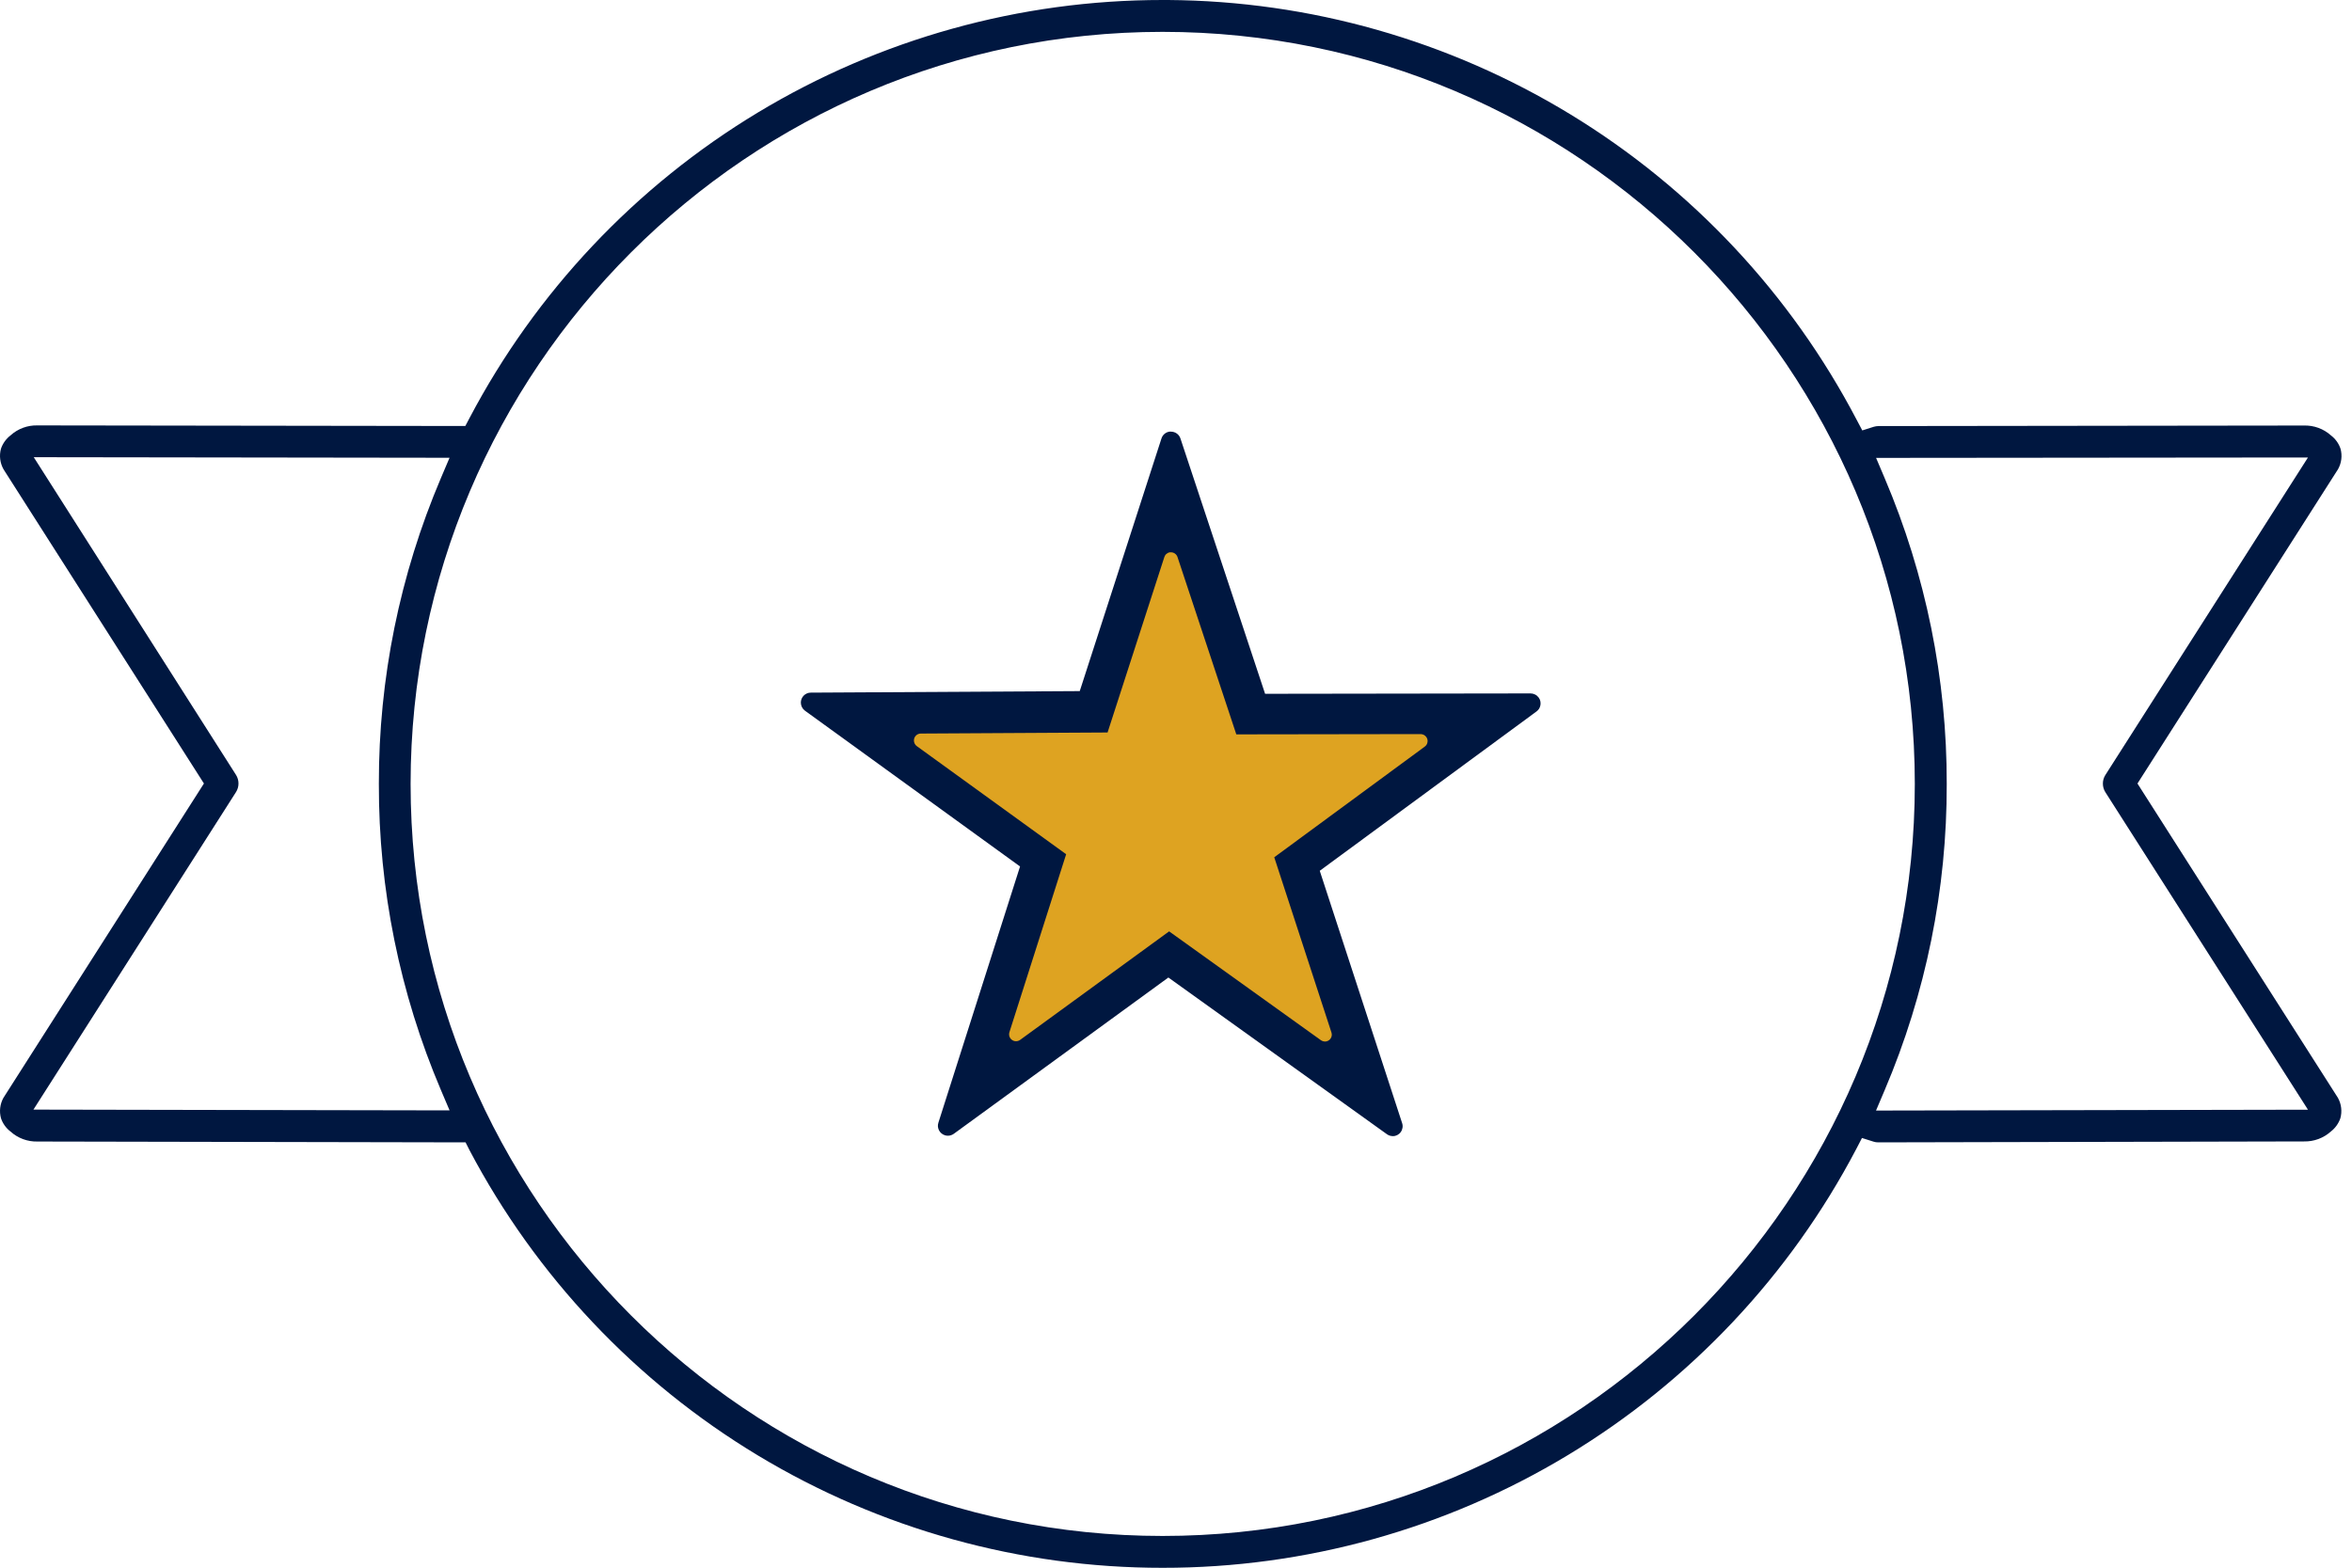 <svg width="75" height="50" viewBox="0 0 75 50" fill="none" xmlns="http://www.w3.org/2000/svg">
<path d="M44.411 36.235C44.345 36.235 44.28 36.214 44.226 36.175L37.257 31.177L30.414 36.162C30.359 36.202 30.293 36.223 30.226 36.223C30.193 36.223 30.161 36.218 30.13 36.208C30.09 36.196 30.053 36.175 30.021 36.148C29.989 36.121 29.962 36.088 29.943 36.051C29.924 36.014 29.912 35.973 29.908 35.931C29.905 35.89 29.91 35.848 29.923 35.808L32.527 27.635L25.668 22.667C25.628 22.638 25.595 22.599 25.572 22.555C25.55 22.511 25.538 22.462 25.537 22.412C25.537 22.37 25.544 22.328 25.56 22.29C25.576 22.251 25.599 22.215 25.628 22.186C25.658 22.156 25.693 22.132 25.731 22.116C25.77 22.099 25.811 22.091 25.853 22.091L34.431 22.042L37.036 13.986C37.054 13.929 37.087 13.878 37.132 13.839C37.178 13.8 37.233 13.775 37.292 13.767C37.302 13.766 37.312 13.766 37.322 13.767H37.34C37.407 13.767 37.472 13.788 37.526 13.827C37.581 13.866 37.621 13.922 37.642 13.986L40.341 22.128L48.806 22.116C48.856 22.116 48.906 22.128 48.95 22.151C48.995 22.173 49.034 22.206 49.064 22.246C49.089 22.28 49.107 22.318 49.117 22.359C49.127 22.4 49.128 22.442 49.122 22.483C49.115 22.525 49.101 22.565 49.08 22.601C49.058 22.636 49.029 22.668 48.995 22.692L42.084 27.773L44.711 35.822C44.727 35.87 44.731 35.92 44.723 35.969C44.715 36.019 44.696 36.066 44.667 36.106C44.638 36.147 44.599 36.18 44.555 36.203C44.51 36.226 44.461 36.238 44.411 36.238V36.235Z" fill="#001740"/>
<path d="M42.249 33.218C42.203 33.218 42.158 33.203 42.12 33.176L37.281 29.705L32.529 33.167C32.491 33.194 32.446 33.209 32.398 33.209C32.376 33.209 32.354 33.206 32.332 33.199C32.304 33.19 32.279 33.176 32.256 33.157C32.234 33.139 32.216 33.116 32.202 33.09C32.189 33.064 32.181 33.036 32.178 33.007C32.176 32.978 32.179 32.949 32.188 32.921L33.997 27.245L29.233 23.796C29.205 23.776 29.183 23.749 29.167 23.718C29.151 23.687 29.143 23.653 29.143 23.619C29.142 23.59 29.148 23.561 29.159 23.534C29.169 23.507 29.186 23.482 29.206 23.462C29.226 23.441 29.251 23.424 29.277 23.413C29.304 23.402 29.333 23.396 29.362 23.396L35.318 23.362L37.128 17.767C37.14 17.728 37.163 17.692 37.195 17.666C37.226 17.639 37.264 17.621 37.305 17.615C37.312 17.615 37.319 17.615 37.327 17.615H37.339C37.385 17.615 37.431 17.63 37.468 17.657C37.506 17.684 37.534 17.723 37.548 17.767L39.423 23.422L45.301 23.413C45.336 23.413 45.37 23.422 45.401 23.437C45.432 23.453 45.459 23.476 45.48 23.504C45.497 23.527 45.51 23.554 45.517 23.582C45.524 23.61 45.525 23.64 45.52 23.668C45.516 23.697 45.506 23.725 45.491 23.75C45.476 23.774 45.456 23.796 45.432 23.813L40.633 27.342L42.457 32.931C42.468 32.964 42.471 32.999 42.466 33.033C42.461 33.068 42.447 33.1 42.427 33.128C42.407 33.156 42.38 33.179 42.349 33.195C42.318 33.211 42.284 33.22 42.249 33.22V33.218Z" fill="#DEA321"/>
<path d="M37.072 50.004C32.525 50.007 28.062 48.767 24.168 46.42C20.273 44.072 17.093 40.705 14.971 36.683L14.846 36.435L1.194 36.408C0.878 36.416 0.57 36.302 0.336 36.09C0.195 35.983 0.089 35.836 0.032 35.668C-0.029 35.448 -0.001 35.212 0.11 35.013L6.503 24.989L0.148 15.024L0.112 14.967C-0 14.767 -0.03 14.531 0.031 14.31C0.089 14.142 0.195 13.995 0.336 13.886C0.57 13.674 0.877 13.56 1.192 13.568L14.838 13.587L14.969 13.339C17.088 9.313 20.267 5.942 24.163 3.591C28.058 1.241 32.522 -0.001 37.072 1.07348e-06H37.246C41.776 0.03 46.212 1.292 50.081 3.65C53.949 6.008 57.102 9.374 59.204 13.387L59.384 13.728L59.753 13.611C59.801 13.597 59.851 13.59 59.902 13.589L73.465 13.572C73.783 13.562 74.093 13.675 74.329 13.887C74.471 13.995 74.577 14.143 74.634 14.311C74.695 14.531 74.666 14.767 74.554 14.966L68.159 24.99L74.551 35.014C74.662 35.214 74.69 35.449 74.628 35.669C74.57 35.834 74.467 35.978 74.329 36.086C74.094 36.298 73.787 36.412 73.471 36.405L59.895 36.435C59.843 36.435 59.792 36.428 59.743 36.412L59.374 36.295L59.196 36.639C57.079 40.673 53.899 44.052 49.999 46.408C46.099 48.764 41.629 50.008 37.072 50.004ZM37.072 1.016C23.847 1.016 13.093 11.777 13.093 25.003C13.093 38.229 23.847 48.988 37.072 48.988C50.297 48.988 61.059 38.228 61.059 25.003C61.059 11.778 50.298 1.016 37.072 1.016ZM59.824 14.604L60.098 15.25C61.41 18.334 62.083 21.652 62.077 25.003C62.085 28.359 61.412 31.682 60.098 34.77L59.822 35.42L73.596 35.393L67.135 25.266C67.083 25.184 67.056 25.089 67.056 24.992C67.056 24.895 67.083 24.801 67.135 24.719L73.596 14.591L59.824 14.604ZM7.526 24.715C7.578 24.797 7.605 24.892 7.605 24.989C7.605 25.086 7.578 25.18 7.526 25.262L1.066 35.39L14.336 35.415L14.06 34.766C12.746 31.678 12.073 28.355 12.081 24.999C12.075 21.648 12.748 18.331 14.06 15.247L14.335 14.6L1.076 14.582L7.526 24.715Z" fill="#001740"/>
</svg>
